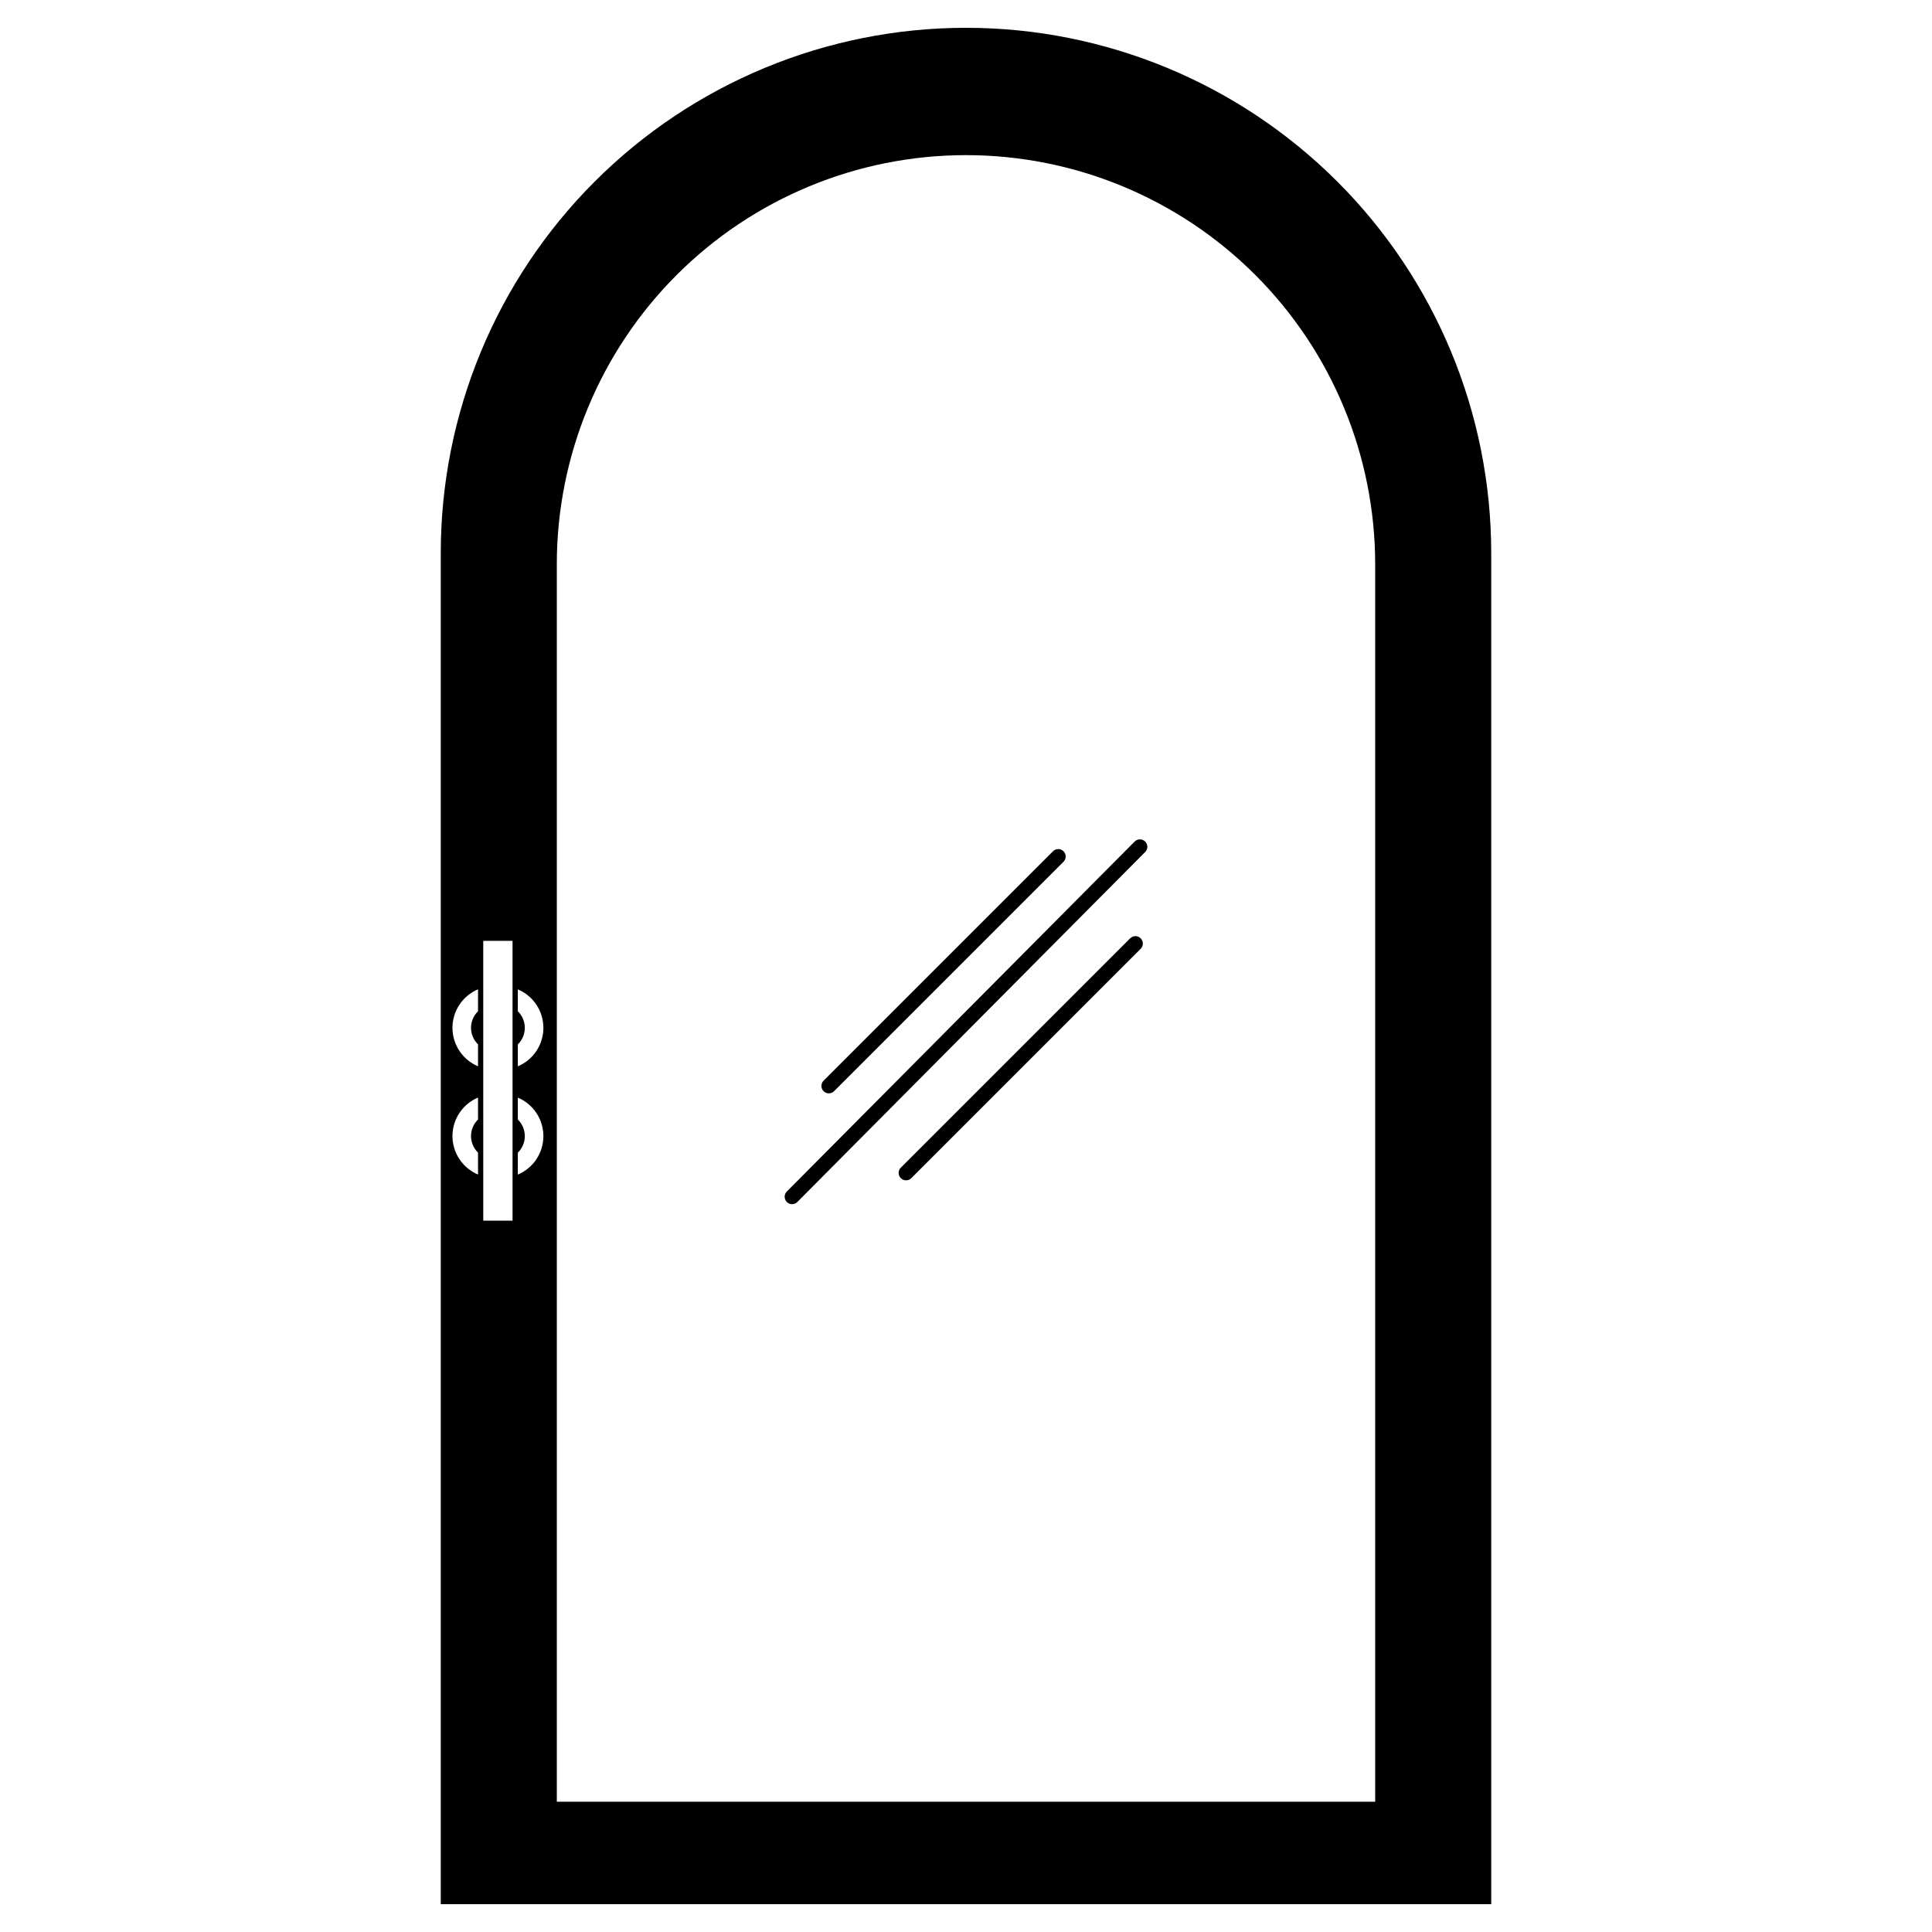 <?xml version="1.0" encoding="UTF-8"?>
<!-- Uploaded to: SVG Repo, www.svgrepo.com, Generator: SVG Repo Mixer Tools -->
<svg fill="#000000" width="800px" height="800px" version="1.1" viewBox="144 144 512 512" xmlns="http://www.w3.org/2000/svg">
 <g>
  <path d="m363.65 433.75c-0.797 0-1.512-0.48-1.816-1.215-0.305-0.734-0.137-1.582 0.426-2.144l60.777-60.777c0.367-0.379 0.871-0.598 1.398-0.602 0.527-0.004 1.035 0.203 1.41 0.578 0.371 0.371 0.578 0.879 0.574 1.406-0.004 0.527-0.219 1.031-0.602 1.398l-60.777 60.777c-0.367 0.371-0.867 0.578-1.391 0.578z"/>
  <path d="m384.12 456.8c-0.797 0-1.516-0.48-1.82-1.215-0.305-0.734-0.137-1.582 0.426-2.144l60.777-60.777h0.004c0.766-0.77 2.012-0.77 2.781 0 0.77 0.77 0.77 2.016 0 2.781l-60.777 60.777c-0.371 0.371-0.871 0.578-1.391 0.578z"/>
  <path d="m353.91 463.12c-0.793 0-1.512-0.48-1.816-1.215s-0.137-1.578 0.422-2.141l92.172-92.742v-0.004c0.371-0.371 0.871-0.578 1.391-0.578 0.523-0.004 1.023 0.203 1.395 0.57 0.77 0.766 0.773 2.012 0.008 2.781l-92.176 92.746h0.004c-0.371 0.371-0.875 0.582-1.398 0.582z"/>
  <path d="m400 151.37c-36.918 0-72.32 14.664-98.422 40.77-26.102 26.102-40.77 61.504-40.77 98.422v358.06h278.38v-358.06c0-36.918-14.664-72.32-40.766-98.422-26.102-26.102-61.504-40.77-98.418-40.77zm-129.32 289.31c-1.184 1.152-1.852 2.738-1.852 4.391 0 1.652 0.668 3.234 1.852 4.387v5.805c-4.106-1.727-6.773-5.746-6.773-10.195 0-4.453 2.668-8.473 6.773-10.199zm0-28.688c-1.184 1.152-1.852 2.734-1.852 4.387 0 1.656 0.668 3.238 1.852 4.391v5.805c-4.106-1.727-6.773-5.746-6.773-10.195 0-4.453 2.668-8.473 6.773-10.199zm9.152 55.496h-7.762l-0.004-74.145h7.762zm1.398-12.219v-5.805c1.184-1.152 1.852-2.734 1.852-4.387s-0.668-3.234-1.852-4.391v-5.805c4.102 1.727 6.773 5.746 6.773 10.199s-2.672 8.469-6.773 10.199zm0-28.688v-5.805c1.184-1.152 1.852-2.734 1.852-4.391 0-1.652-0.668-3.234-1.852-4.387v-5.805c4.102 1.727 6.773 5.742 6.773 10.195s-2.672 8.473-6.773 10.199zm227.21 194.89h-216.88v-327.92c0-28.758 11.422-56.34 31.758-76.676 20.336-20.34 47.918-31.762 76.68-31.762 28.758 0 56.34 11.422 76.676 31.758 20.336 20.336 31.762 47.918 31.762 76.68z"/>
 </g>
</svg>